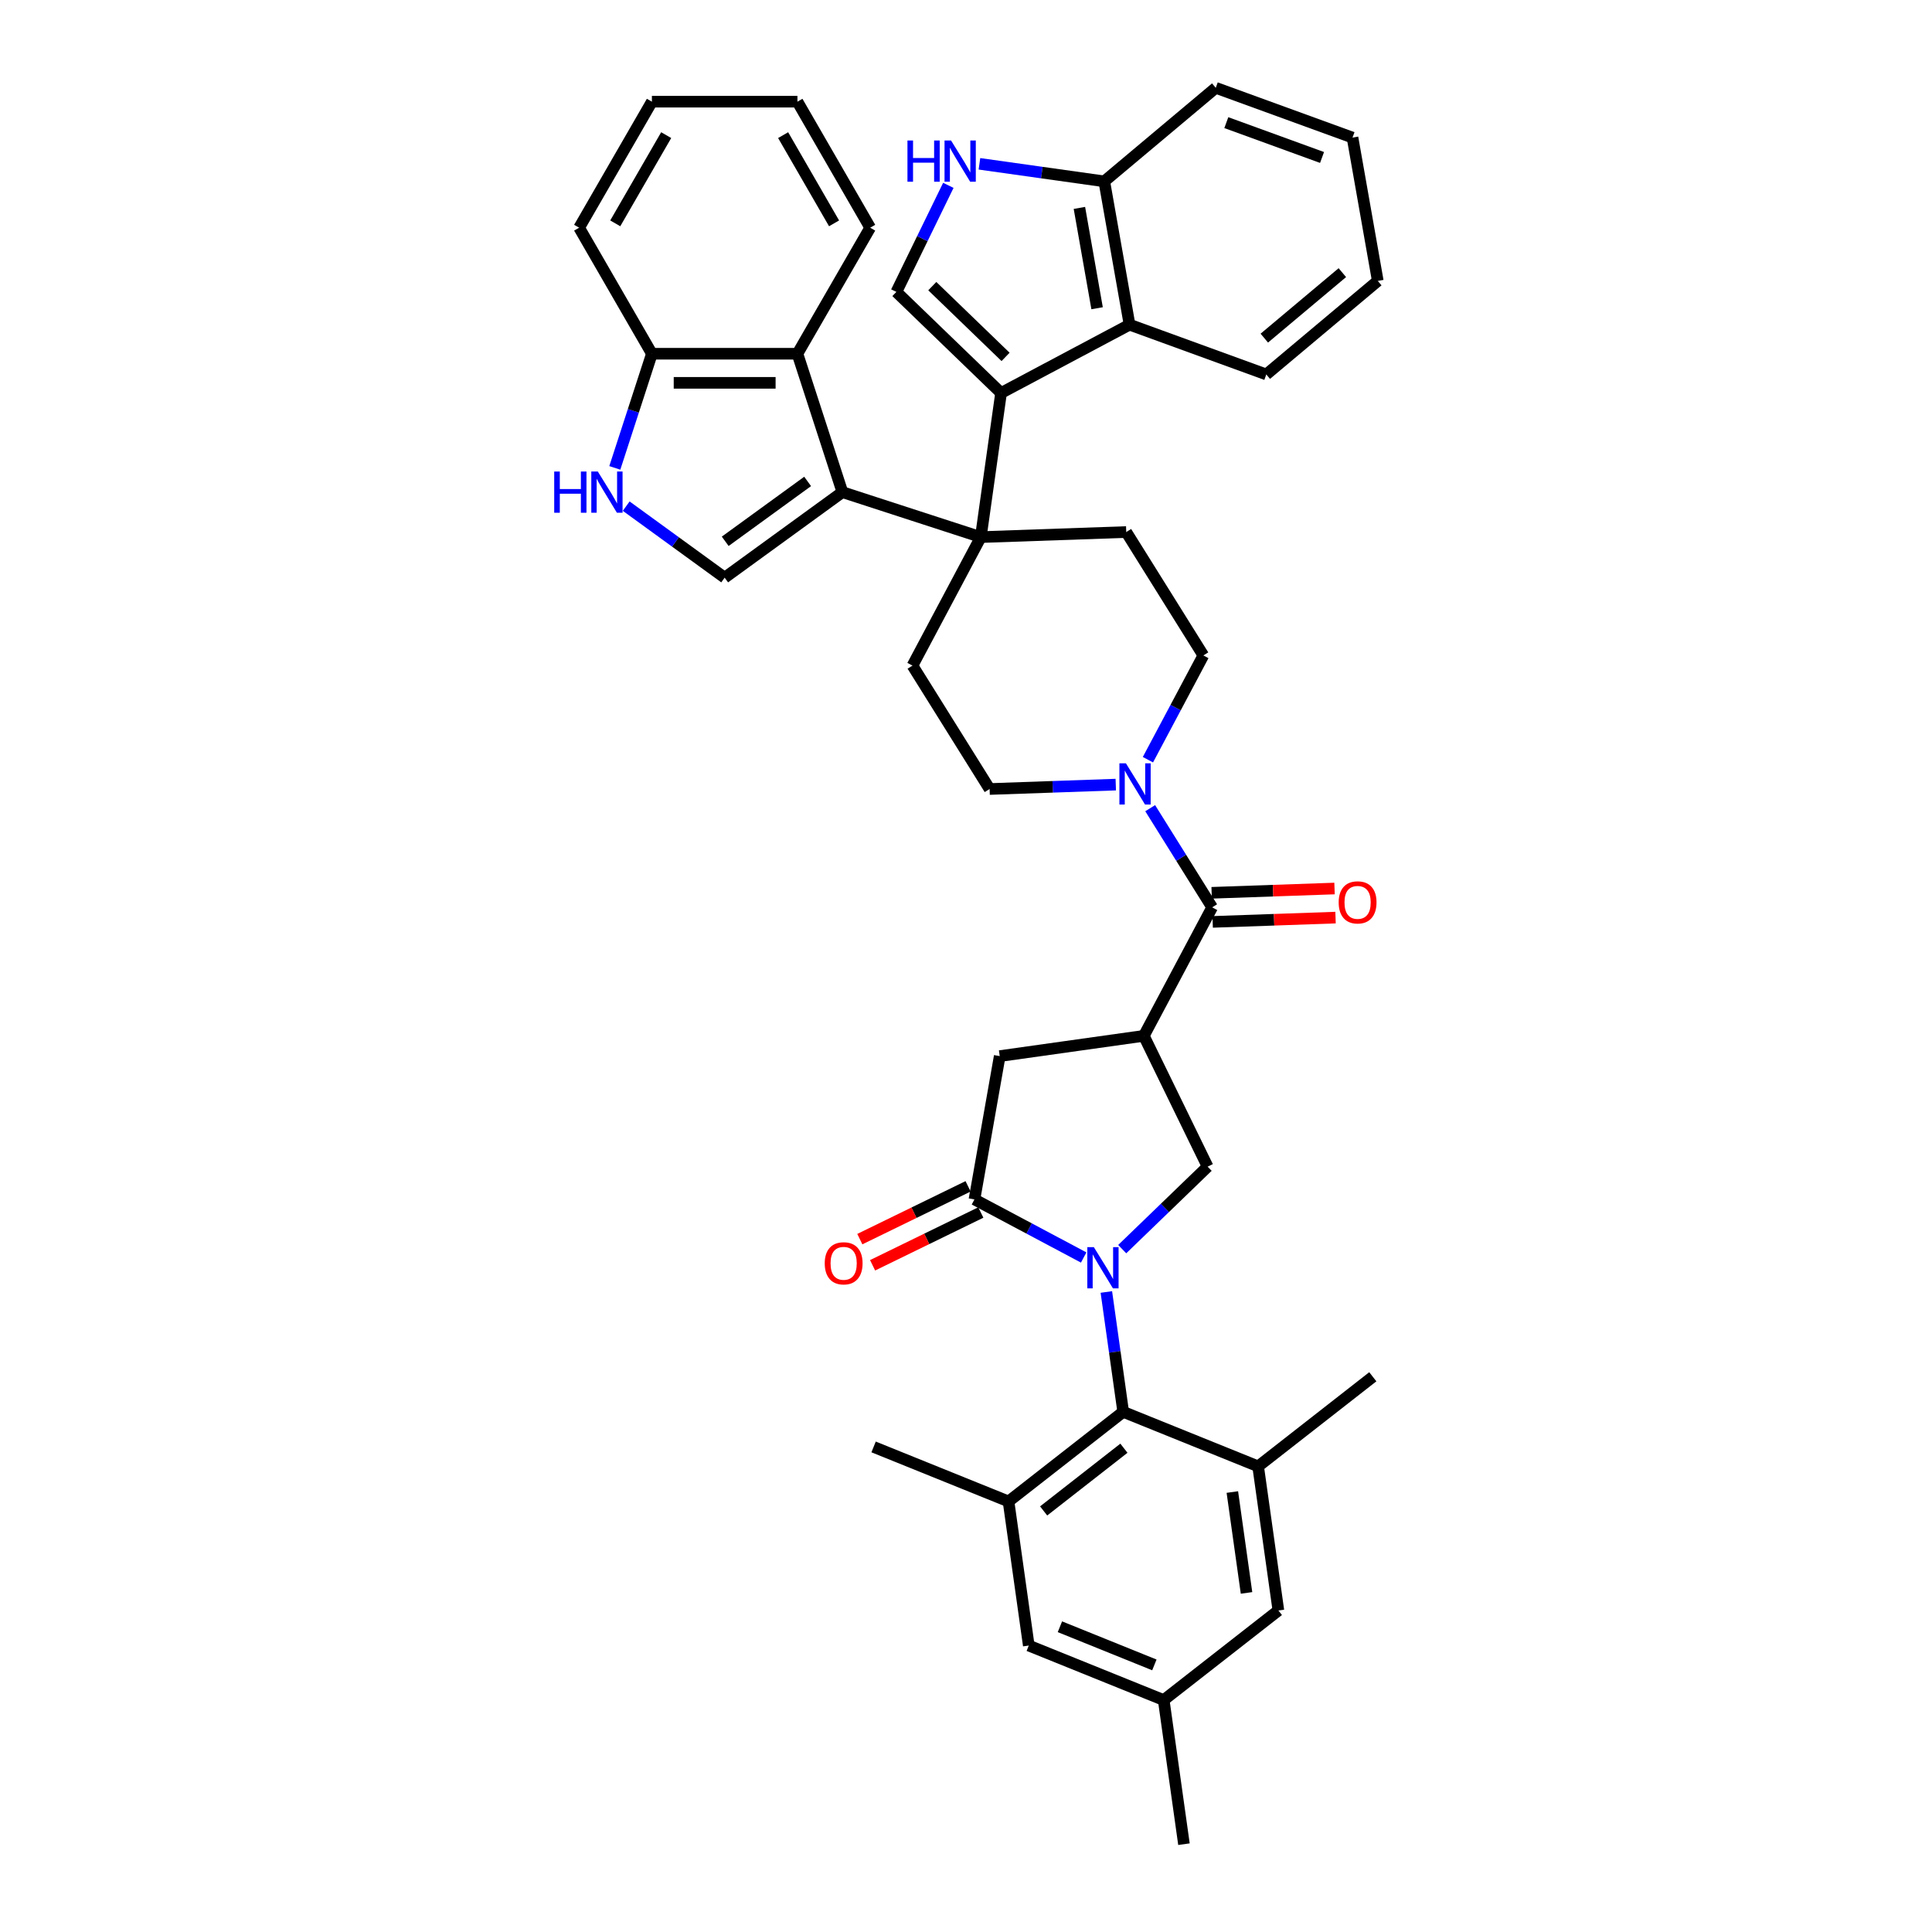 <?xml version='1.0' encoding='iso-8859-1'?>
<svg version='1.1' baseProfile='full'
              xmlns='http://www.w3.org/2000/svg'
                      xmlns:rdkit='http://www.rdkit.org/xml'
                      xmlns:xlink='http://www.w3.org/1999/xlink'
                  xml:space='preserve'
width='1000px' height='1000px' viewBox='0 0 1000 1000'>
<!-- END OF HEADER -->
<rect style='opacity:1.0;fill:#FFFFFF;stroke:none' width='1000' height='1000' x='0' y='0'> </rect>
<path class='bond-4' d='M 560.91,650.876 L 532.643,635.846' style='fill:none;fill-rule:evenodd;stroke:#0000FF;stroke-width:6px;stroke-linecap:butt;stroke-linejoin:miter;stroke-opacity:1' />
<path class='bond-4' d='M 532.643,635.846 L 504.375,620.816' style='fill:none;fill-rule:evenodd;stroke:#000000;stroke-width:6px;stroke-linecap:butt;stroke-linejoin:miter;stroke-opacity:1' />
<path class='bond-5' d='M 572.647,668.728 L 577.007,699.749' style='fill:none;fill-rule:evenodd;stroke:#0000FF;stroke-width:6px;stroke-linecap:butt;stroke-linejoin:miter;stroke-opacity:1' />
<path class='bond-5' d='M 577.007,699.749 L 581.366,730.77' style='fill:none;fill-rule:evenodd;stroke:#000000;stroke-width:6px;stroke-linecap:butt;stroke-linejoin:miter;stroke-opacity:1' />
<path class='bond-7' d='M 580.856,646.548 L 602.962,625.201' style='fill:none;fill-rule:evenodd;stroke:#0000FF;stroke-width:6px;stroke-linecap:butt;stroke-linejoin:miter;stroke-opacity:1' />
<path class='bond-7' d='M 602.962,625.201 L 625.067,603.854' style='fill:none;fill-rule:evenodd;stroke:#000000;stroke-width:6px;stroke-linecap:butt;stroke-linejoin:miter;stroke-opacity:1' />
<path class='bond-0' d='M 507.662,278.007 L 472.299,344.515' style='fill:none;fill-rule:evenodd;stroke:#000000;stroke-width:6px;stroke-linecap:butt;stroke-linejoin:miter;stroke-opacity:1' />
<path class='bond-1' d='M 507.662,278.007 L 518.145,203.416' style='fill:none;fill-rule:evenodd;stroke:#000000;stroke-width:6px;stroke-linecap:butt;stroke-linejoin:miter;stroke-opacity:1' />
<path class='bond-2' d='M 507.662,278.007 L 436.024,254.731' style='fill:none;fill-rule:evenodd;stroke:#000000;stroke-width:6px;stroke-linecap:butt;stroke-linejoin:miter;stroke-opacity:1' />
<path class='bond-42' d='M 507.662,278.007 L 582.941,275.379' style='fill:none;fill-rule:evenodd;stroke:#000000;stroke-width:6px;stroke-linecap:butt;stroke-linejoin:miter;stroke-opacity:1' />
<path class='bond-9' d='M 518.145,203.416 L 463.961,151.091' style='fill:none;fill-rule:evenodd;stroke:#000000;stroke-width:6px;stroke-linecap:butt;stroke-linejoin:miter;stroke-opacity:1' />
<path class='bond-9' d='M 520.482,184.73 L 482.553,148.103' style='fill:none;fill-rule:evenodd;stroke:#000000;stroke-width:6px;stroke-linecap:butt;stroke-linejoin:miter;stroke-opacity:1' />
<path class='bond-16' d='M 518.145,203.416 L 584.653,168.053' style='fill:none;fill-rule:evenodd;stroke:#000000;stroke-width:6px;stroke-linecap:butt;stroke-linejoin:miter;stroke-opacity:1' />
<path class='bond-8' d='M 436.024,254.731 L 375.085,299.005' style='fill:none;fill-rule:evenodd;stroke:#000000;stroke-width:6px;stroke-linecap:butt;stroke-linejoin:miter;stroke-opacity:1' />
<path class='bond-8' d='M 418.028,249.184 L 375.371,280.176' style='fill:none;fill-rule:evenodd;stroke:#000000;stroke-width:6px;stroke-linecap:butt;stroke-linejoin:miter;stroke-opacity:1' />
<path class='bond-15' d='M 436.024,254.731 L 412.747,183.093' style='fill:none;fill-rule:evenodd;stroke:#000000;stroke-width:6px;stroke-linecap:butt;stroke-linejoin:miter;stroke-opacity:1' />
<path class='bond-3' d='M 592.047,536.152 L 625.067,603.854' style='fill:none;fill-rule:evenodd;stroke:#000000;stroke-width:6px;stroke-linecap:butt;stroke-linejoin:miter;stroke-opacity:1' />
<path class='bond-6' d='M 592.047,536.152 L 627.41,469.644' style='fill:none;fill-rule:evenodd;stroke:#000000;stroke-width:6px;stroke-linecap:butt;stroke-linejoin:miter;stroke-opacity:1' />
<path class='bond-40' d='M 592.047,536.152 L 517.455,546.635' style='fill:none;fill-rule:evenodd;stroke:#000000;stroke-width:6px;stroke-linecap:butt;stroke-linejoin:miter;stroke-opacity:1' />
<path class='bond-17' d='M 504.375,620.816 L 517.455,546.635' style='fill:none;fill-rule:evenodd;stroke:#000000;stroke-width:6px;stroke-linecap:butt;stroke-linejoin:miter;stroke-opacity:1' />
<path class='bond-26' d='M 501.073,614.046 L 473.06,627.709' style='fill:none;fill-rule:evenodd;stroke:#000000;stroke-width:6px;stroke-linecap:butt;stroke-linejoin:miter;stroke-opacity:1' />
<path class='bond-26' d='M 473.06,627.709 L 445.047,641.371' style='fill:none;fill-rule:evenodd;stroke:#FF0000;stroke-width:6px;stroke-linecap:butt;stroke-linejoin:miter;stroke-opacity:1' />
<path class='bond-26' d='M 507.677,627.586 L 479.664,641.249' style='fill:none;fill-rule:evenodd;stroke:#000000;stroke-width:6px;stroke-linecap:butt;stroke-linejoin:miter;stroke-opacity:1' />
<path class='bond-26' d='M 479.664,641.249 L 451.651,654.912' style='fill:none;fill-rule:evenodd;stroke:#FF0000;stroke-width:6px;stroke-linecap:butt;stroke-linejoin:miter;stroke-opacity:1' />
<path class='bond-13' d='M 581.366,730.77 L 522.01,777.145' style='fill:none;fill-rule:evenodd;stroke:#000000;stroke-width:6px;stroke-linecap:butt;stroke-linejoin:miter;stroke-opacity:1' />
<path class='bond-13' d='M 581.738,749.598 L 540.188,782.06' style='fill:none;fill-rule:evenodd;stroke:#000000;stroke-width:6px;stroke-linecap:butt;stroke-linejoin:miter;stroke-opacity:1' />
<path class='bond-14' d='M 581.366,730.77 L 651.206,758.987' style='fill:none;fill-rule:evenodd;stroke:#000000;stroke-width:6px;stroke-linecap:butt;stroke-linejoin:miter;stroke-opacity:1' />
<path class='bond-10' d='M 627.41,469.644 L 611.373,443.979' style='fill:none;fill-rule:evenodd;stroke:#000000;stroke-width:6px;stroke-linecap:butt;stroke-linejoin:miter;stroke-opacity:1' />
<path class='bond-10' d='M 611.373,443.979 L 595.335,418.314' style='fill:none;fill-rule:evenodd;stroke:#0000FF;stroke-width:6px;stroke-linecap:butt;stroke-linejoin:miter;stroke-opacity:1' />
<path class='bond-27' d='M 627.673,477.172 L 659.475,476.062' style='fill:none;fill-rule:evenodd;stroke:#000000;stroke-width:6px;stroke-linecap:butt;stroke-linejoin:miter;stroke-opacity:1' />
<path class='bond-27' d='M 659.475,476.062 L 691.276,474.951' style='fill:none;fill-rule:evenodd;stroke:#FF0000;stroke-width:6px;stroke-linecap:butt;stroke-linejoin:miter;stroke-opacity:1' />
<path class='bond-27' d='M 627.147,462.116 L 658.949,461.006' style='fill:none;fill-rule:evenodd;stroke:#000000;stroke-width:6px;stroke-linecap:butt;stroke-linejoin:miter;stroke-opacity:1' />
<path class='bond-27' d='M 658.949,461.006 L 690.751,459.895' style='fill:none;fill-rule:evenodd;stroke:#FF0000;stroke-width:6px;stroke-linecap:butt;stroke-linejoin:miter;stroke-opacity:1' />
<path class='bond-11' d='M 375.085,299.005 L 349.602,280.491' style='fill:none;fill-rule:evenodd;stroke:#000000;stroke-width:6px;stroke-linecap:butt;stroke-linejoin:miter;stroke-opacity:1' />
<path class='bond-11' d='M 349.602,280.491 L 324.119,261.976' style='fill:none;fill-rule:evenodd;stroke:#0000FF;stroke-width:6px;stroke-linecap:butt;stroke-linejoin:miter;stroke-opacity:1' />
<path class='bond-12' d='M 463.961,151.091 L 477.411,123.514' style='fill:none;fill-rule:evenodd;stroke:#000000;stroke-width:6px;stroke-linecap:butt;stroke-linejoin:miter;stroke-opacity:1' />
<path class='bond-12' d='M 477.411,123.514 L 490.86,95.938' style='fill:none;fill-rule:evenodd;stroke:#0000FF;stroke-width:6px;stroke-linecap:butt;stroke-linejoin:miter;stroke-opacity:1' />
<path class='bond-24' d='M 594.166,393.216 L 608.512,366.237' style='fill:none;fill-rule:evenodd;stroke:#0000FF;stroke-width:6px;stroke-linecap:butt;stroke-linejoin:miter;stroke-opacity:1' />
<path class='bond-24' d='M 608.512,366.237 L 622.857,339.258' style='fill:none;fill-rule:evenodd;stroke:#000000;stroke-width:6px;stroke-linecap:butt;stroke-linejoin:miter;stroke-opacity:1' />
<path class='bond-25' d='M 577.521,406.114 L 544.868,407.254' style='fill:none;fill-rule:evenodd;stroke:#0000FF;stroke-width:6px;stroke-linecap:butt;stroke-linejoin:miter;stroke-opacity:1' />
<path class='bond-25' d='M 544.868,407.254 L 512.215,408.394' style='fill:none;fill-rule:evenodd;stroke:#000000;stroke-width:6px;stroke-linecap:butt;stroke-linejoin:miter;stroke-opacity:1' />
<path class='bond-43' d='M 318.223,242.182 L 327.823,212.637' style='fill:none;fill-rule:evenodd;stroke:#0000FF;stroke-width:6px;stroke-linecap:butt;stroke-linejoin:miter;stroke-opacity:1' />
<path class='bond-43' d='M 327.823,212.637 L 337.422,183.093' style='fill:none;fill-rule:evenodd;stroke:#000000;stroke-width:6px;stroke-linecap:butt;stroke-linejoin:miter;stroke-opacity:1' />
<path class='bond-44' d='M 506.954,84.791 L 539.263,89.332' style='fill:none;fill-rule:evenodd;stroke:#0000FF;stroke-width:6px;stroke-linecap:butt;stroke-linejoin:miter;stroke-opacity:1' />
<path class='bond-44' d='M 539.263,89.332 L 571.573,93.872' style='fill:none;fill-rule:evenodd;stroke:#000000;stroke-width:6px;stroke-linecap:butt;stroke-linejoin:miter;stroke-opacity:1' />
<path class='bond-23' d='M 522.01,777.145 L 532.493,851.737' style='fill:none;fill-rule:evenodd;stroke:#000000;stroke-width:6px;stroke-linecap:butt;stroke-linejoin:miter;stroke-opacity:1' />
<path class='bond-30' d='M 522.01,777.145 L 452.17,748.928' style='fill:none;fill-rule:evenodd;stroke:#000000;stroke-width:6px;stroke-linecap:butt;stroke-linejoin:miter;stroke-opacity:1' />
<path class='bond-22' d='M 651.206,758.987 L 661.689,833.579' style='fill:none;fill-rule:evenodd;stroke:#000000;stroke-width:6px;stroke-linecap:butt;stroke-linejoin:miter;stroke-opacity:1' />
<path class='bond-22' d='M 637.86,772.273 L 645.199,824.487' style='fill:none;fill-rule:evenodd;stroke:#000000;stroke-width:6px;stroke-linecap:butt;stroke-linejoin:miter;stroke-opacity:1' />
<path class='bond-29' d='M 651.206,758.987 L 710.563,712.613' style='fill:none;fill-rule:evenodd;stroke:#000000;stroke-width:6px;stroke-linecap:butt;stroke-linejoin:miter;stroke-opacity:1' />
<path class='bond-21' d='M 412.747,183.093 L 337.422,183.093' style='fill:none;fill-rule:evenodd;stroke:#000000;stroke-width:6px;stroke-linecap:butt;stroke-linejoin:miter;stroke-opacity:1' />
<path class='bond-21' d='M 401.448,198.158 L 348.721,198.158' style='fill:none;fill-rule:evenodd;stroke:#000000;stroke-width:6px;stroke-linecap:butt;stroke-linejoin:miter;stroke-opacity:1' />
<path class='bond-31' d='M 412.747,183.093 L 450.409,117.859' style='fill:none;fill-rule:evenodd;stroke:#000000;stroke-width:6px;stroke-linecap:butt;stroke-linejoin:miter;stroke-opacity:1' />
<path class='bond-20' d='M 584.653,168.053 L 571.573,93.872' style='fill:none;fill-rule:evenodd;stroke:#000000;stroke-width:6px;stroke-linecap:butt;stroke-linejoin:miter;stroke-opacity:1' />
<path class='bond-20' d='M 567.855,159.542 L 558.699,107.615' style='fill:none;fill-rule:evenodd;stroke:#000000;stroke-width:6px;stroke-linecap:butt;stroke-linejoin:miter;stroke-opacity:1' />
<path class='bond-32' d='M 584.653,168.053 L 655.435,193.815' style='fill:none;fill-rule:evenodd;stroke:#000000;stroke-width:6px;stroke-linecap:butt;stroke-linejoin:miter;stroke-opacity:1' />
<path class='bond-18' d='M 472.299,344.515 L 512.215,408.394' style='fill:none;fill-rule:evenodd;stroke:#000000;stroke-width:6px;stroke-linecap:butt;stroke-linejoin:miter;stroke-opacity:1' />
<path class='bond-19' d='M 582.941,275.379 L 622.857,339.258' style='fill:none;fill-rule:evenodd;stroke:#000000;stroke-width:6px;stroke-linecap:butt;stroke-linejoin:miter;stroke-opacity:1' />
<path class='bond-34' d='M 571.573,93.872 L 629.275,45.455' style='fill:none;fill-rule:evenodd;stroke:#000000;stroke-width:6px;stroke-linecap:butt;stroke-linejoin:miter;stroke-opacity:1' />
<path class='bond-33' d='M 337.422,183.093 L 299.76,117.859' style='fill:none;fill-rule:evenodd;stroke:#000000;stroke-width:6px;stroke-linecap:butt;stroke-linejoin:miter;stroke-opacity:1' />
<path class='bond-28' d='M 661.689,833.579 L 602.333,879.954' style='fill:none;fill-rule:evenodd;stroke:#000000;stroke-width:6px;stroke-linecap:butt;stroke-linejoin:miter;stroke-opacity:1' />
<path class='bond-41' d='M 532.493,851.737 L 602.333,879.954' style='fill:none;fill-rule:evenodd;stroke:#000000;stroke-width:6px;stroke-linecap:butt;stroke-linejoin:miter;stroke-opacity:1' />
<path class='bond-41' d='M 548.612,842.001 L 597.5,861.753' style='fill:none;fill-rule:evenodd;stroke:#000000;stroke-width:6px;stroke-linecap:butt;stroke-linejoin:miter;stroke-opacity:1' />
<path class='bond-35' d='M 602.333,879.954 L 612.816,954.545' style='fill:none;fill-rule:evenodd;stroke:#000000;stroke-width:6px;stroke-linecap:butt;stroke-linejoin:miter;stroke-opacity:1' />
<path class='bond-37' d='M 450.409,117.859 L 412.747,52.626' style='fill:none;fill-rule:evenodd;stroke:#000000;stroke-width:6px;stroke-linecap:butt;stroke-linejoin:miter;stroke-opacity:1' />
<path class='bond-37' d='M 431.713,115.607 L 405.35,69.944' style='fill:none;fill-rule:evenodd;stroke:#000000;stroke-width:6px;stroke-linecap:butt;stroke-linejoin:miter;stroke-opacity:1' />
<path class='bond-36' d='M 655.435,193.815 L 713.137,145.398' style='fill:none;fill-rule:evenodd;stroke:#000000;stroke-width:6px;stroke-linecap:butt;stroke-linejoin:miter;stroke-opacity:1' />
<path class='bond-36' d='M 654.407,175.012 L 694.798,141.12' style='fill:none;fill-rule:evenodd;stroke:#000000;stroke-width:6px;stroke-linecap:butt;stroke-linejoin:miter;stroke-opacity:1' />
<path class='bond-45' d='M 299.76,117.859 L 337.422,52.626' style='fill:none;fill-rule:evenodd;stroke:#000000;stroke-width:6px;stroke-linecap:butt;stroke-linejoin:miter;stroke-opacity:1' />
<path class='bond-45' d='M 318.456,115.607 L 344.82,69.944' style='fill:none;fill-rule:evenodd;stroke:#000000;stroke-width:6px;stroke-linecap:butt;stroke-linejoin:miter;stroke-opacity:1' />
<path class='bond-46' d='M 629.275,45.455 L 700.057,71.217' style='fill:none;fill-rule:evenodd;stroke:#000000;stroke-width:6px;stroke-linecap:butt;stroke-linejoin:miter;stroke-opacity:1' />
<path class='bond-46' d='M 634.74,63.475 L 684.287,81.509' style='fill:none;fill-rule:evenodd;stroke:#000000;stroke-width:6px;stroke-linecap:butt;stroke-linejoin:miter;stroke-opacity:1' />
<path class='bond-38' d='M 713.137,145.398 L 700.057,71.217' style='fill:none;fill-rule:evenodd;stroke:#000000;stroke-width:6px;stroke-linecap:butt;stroke-linejoin:miter;stroke-opacity:1' />
<path class='bond-39' d='M 412.747,52.626 L 337.422,52.626' style='fill:none;fill-rule:evenodd;stroke:#000000;stroke-width:6px;stroke-linecap:butt;stroke-linejoin:miter;stroke-opacity:1' />
<path  class='atom-0' d='M 566.168 645.513
L 573.158 656.811
Q 573.851 657.926, 574.966 659.945
Q 576.081 661.964, 576.141 662.084
L 576.141 645.513
L 578.973 645.513
L 578.973 666.845
L 576.05 666.845
L 568.548 654.491
Q 567.674 653.045, 566.74 651.388
Q 565.836 649.731, 565.565 649.219
L 565.565 666.845
L 562.793 666.845
L 562.793 645.513
L 566.168 645.513
' fill='#0000FF'/>
<path  class='atom-11' d='M 582.779 395.099
L 589.769 406.398
Q 590.462 407.513, 591.576 409.532
Q 592.691 411.55, 592.752 411.671
L 592.752 395.099
L 595.584 395.099
L 595.584 416.431
L 592.661 416.431
L 585.159 404.078
Q 584.285 402.632, 583.351 400.975
Q 582.447 399.318, 582.176 398.805
L 582.176 416.431
L 579.404 416.431
L 579.404 395.099
L 582.779 395.099
' fill='#0000FF'/>
<path  class='atom-12' d='M 286.863 244.065
L 289.755 244.065
L 289.755 253.134
L 300.662 253.134
L 300.662 244.065
L 303.555 244.065
L 303.555 265.397
L 300.662 265.397
L 300.662 255.544
L 289.755 255.544
L 289.755 265.397
L 286.863 265.397
L 286.863 244.065
' fill='#0000FF'/>
<path  class='atom-12' d='M 309.43 244.065
L 316.42 255.363
Q 317.113 256.478, 318.228 258.497
Q 319.343 260.516, 319.403 260.636
L 319.403 244.065
L 322.236 244.065
L 322.236 265.397
L 319.313 265.397
L 311.811 253.043
Q 310.937 251.597, 310.003 249.94
Q 309.099 248.283, 308.828 247.771
L 308.828 265.397
L 306.056 265.397
L 306.056 244.065
L 309.43 244.065
' fill='#0000FF'/>
<path  class='atom-13' d='M 469.698 72.723
L 472.591 72.723
L 472.591 81.792
L 483.498 81.792
L 483.498 72.723
L 486.39 72.723
L 486.39 94.055
L 483.498 94.055
L 483.498 84.203
L 472.591 84.203
L 472.591 94.055
L 469.698 94.055
L 469.698 72.723
' fill='#0000FF'/>
<path  class='atom-13' d='M 492.266 72.723
L 499.256 84.022
Q 499.949 85.137, 501.064 87.155
Q 502.178 89.174, 502.239 89.295
L 502.239 72.723
L 505.071 72.723
L 505.071 94.055
L 502.148 94.055
L 494.646 81.702
Q 493.772 80.256, 492.838 78.599
Q 491.934 76.941, 491.663 76.429
L 491.663 94.055
L 488.891 94.055
L 488.891 72.723
L 492.266 72.723
' fill='#0000FF'/>
<path  class='atom-27' d='M 426.882 653.896
Q 426.882 648.774, 429.413 645.912
Q 431.943 643.049, 436.674 643.049
Q 441.404 643.049, 443.935 645.912
Q 446.466 648.774, 446.466 653.896
Q 446.466 659.079, 443.905 662.031
Q 441.344 664.954, 436.674 664.954
Q 431.974 664.954, 429.413 662.031
Q 426.882 659.109, 426.882 653.896
M 436.674 662.544
Q 439.928 662.544, 441.675 660.374
Q 443.453 658.175, 443.453 653.896
Q 443.453 649.708, 441.675 647.599
Q 439.928 645.46, 436.674 645.46
Q 433.42 645.46, 431.642 647.569
Q 429.895 649.678, 429.895 653.896
Q 429.895 658.205, 431.642 660.374
Q 433.42 662.544, 436.674 662.544
' fill='#FF0000'/>
<path  class='atom-28' d='M 692.897 467.076
Q 692.897 461.954, 695.427 459.091
Q 697.958 456.229, 702.689 456.229
Q 707.419 456.229, 709.95 459.091
Q 712.481 461.954, 712.481 467.076
Q 712.481 472.258, 709.92 475.211
Q 707.359 478.134, 702.689 478.134
Q 697.989 478.134, 695.427 475.211
Q 692.897 472.288, 692.897 467.076
M 702.689 475.723
Q 705.943 475.723, 707.69 473.554
Q 709.468 471.354, 709.468 467.076
Q 709.468 462.888, 707.69 460.779
Q 705.943 458.639, 702.689 458.639
Q 699.435 458.639, 697.657 460.749
Q 695.91 462.858, 695.91 467.076
Q 695.91 471.384, 697.657 473.554
Q 699.435 475.723, 702.689 475.723
' fill='#FF0000'/>
</svg>
